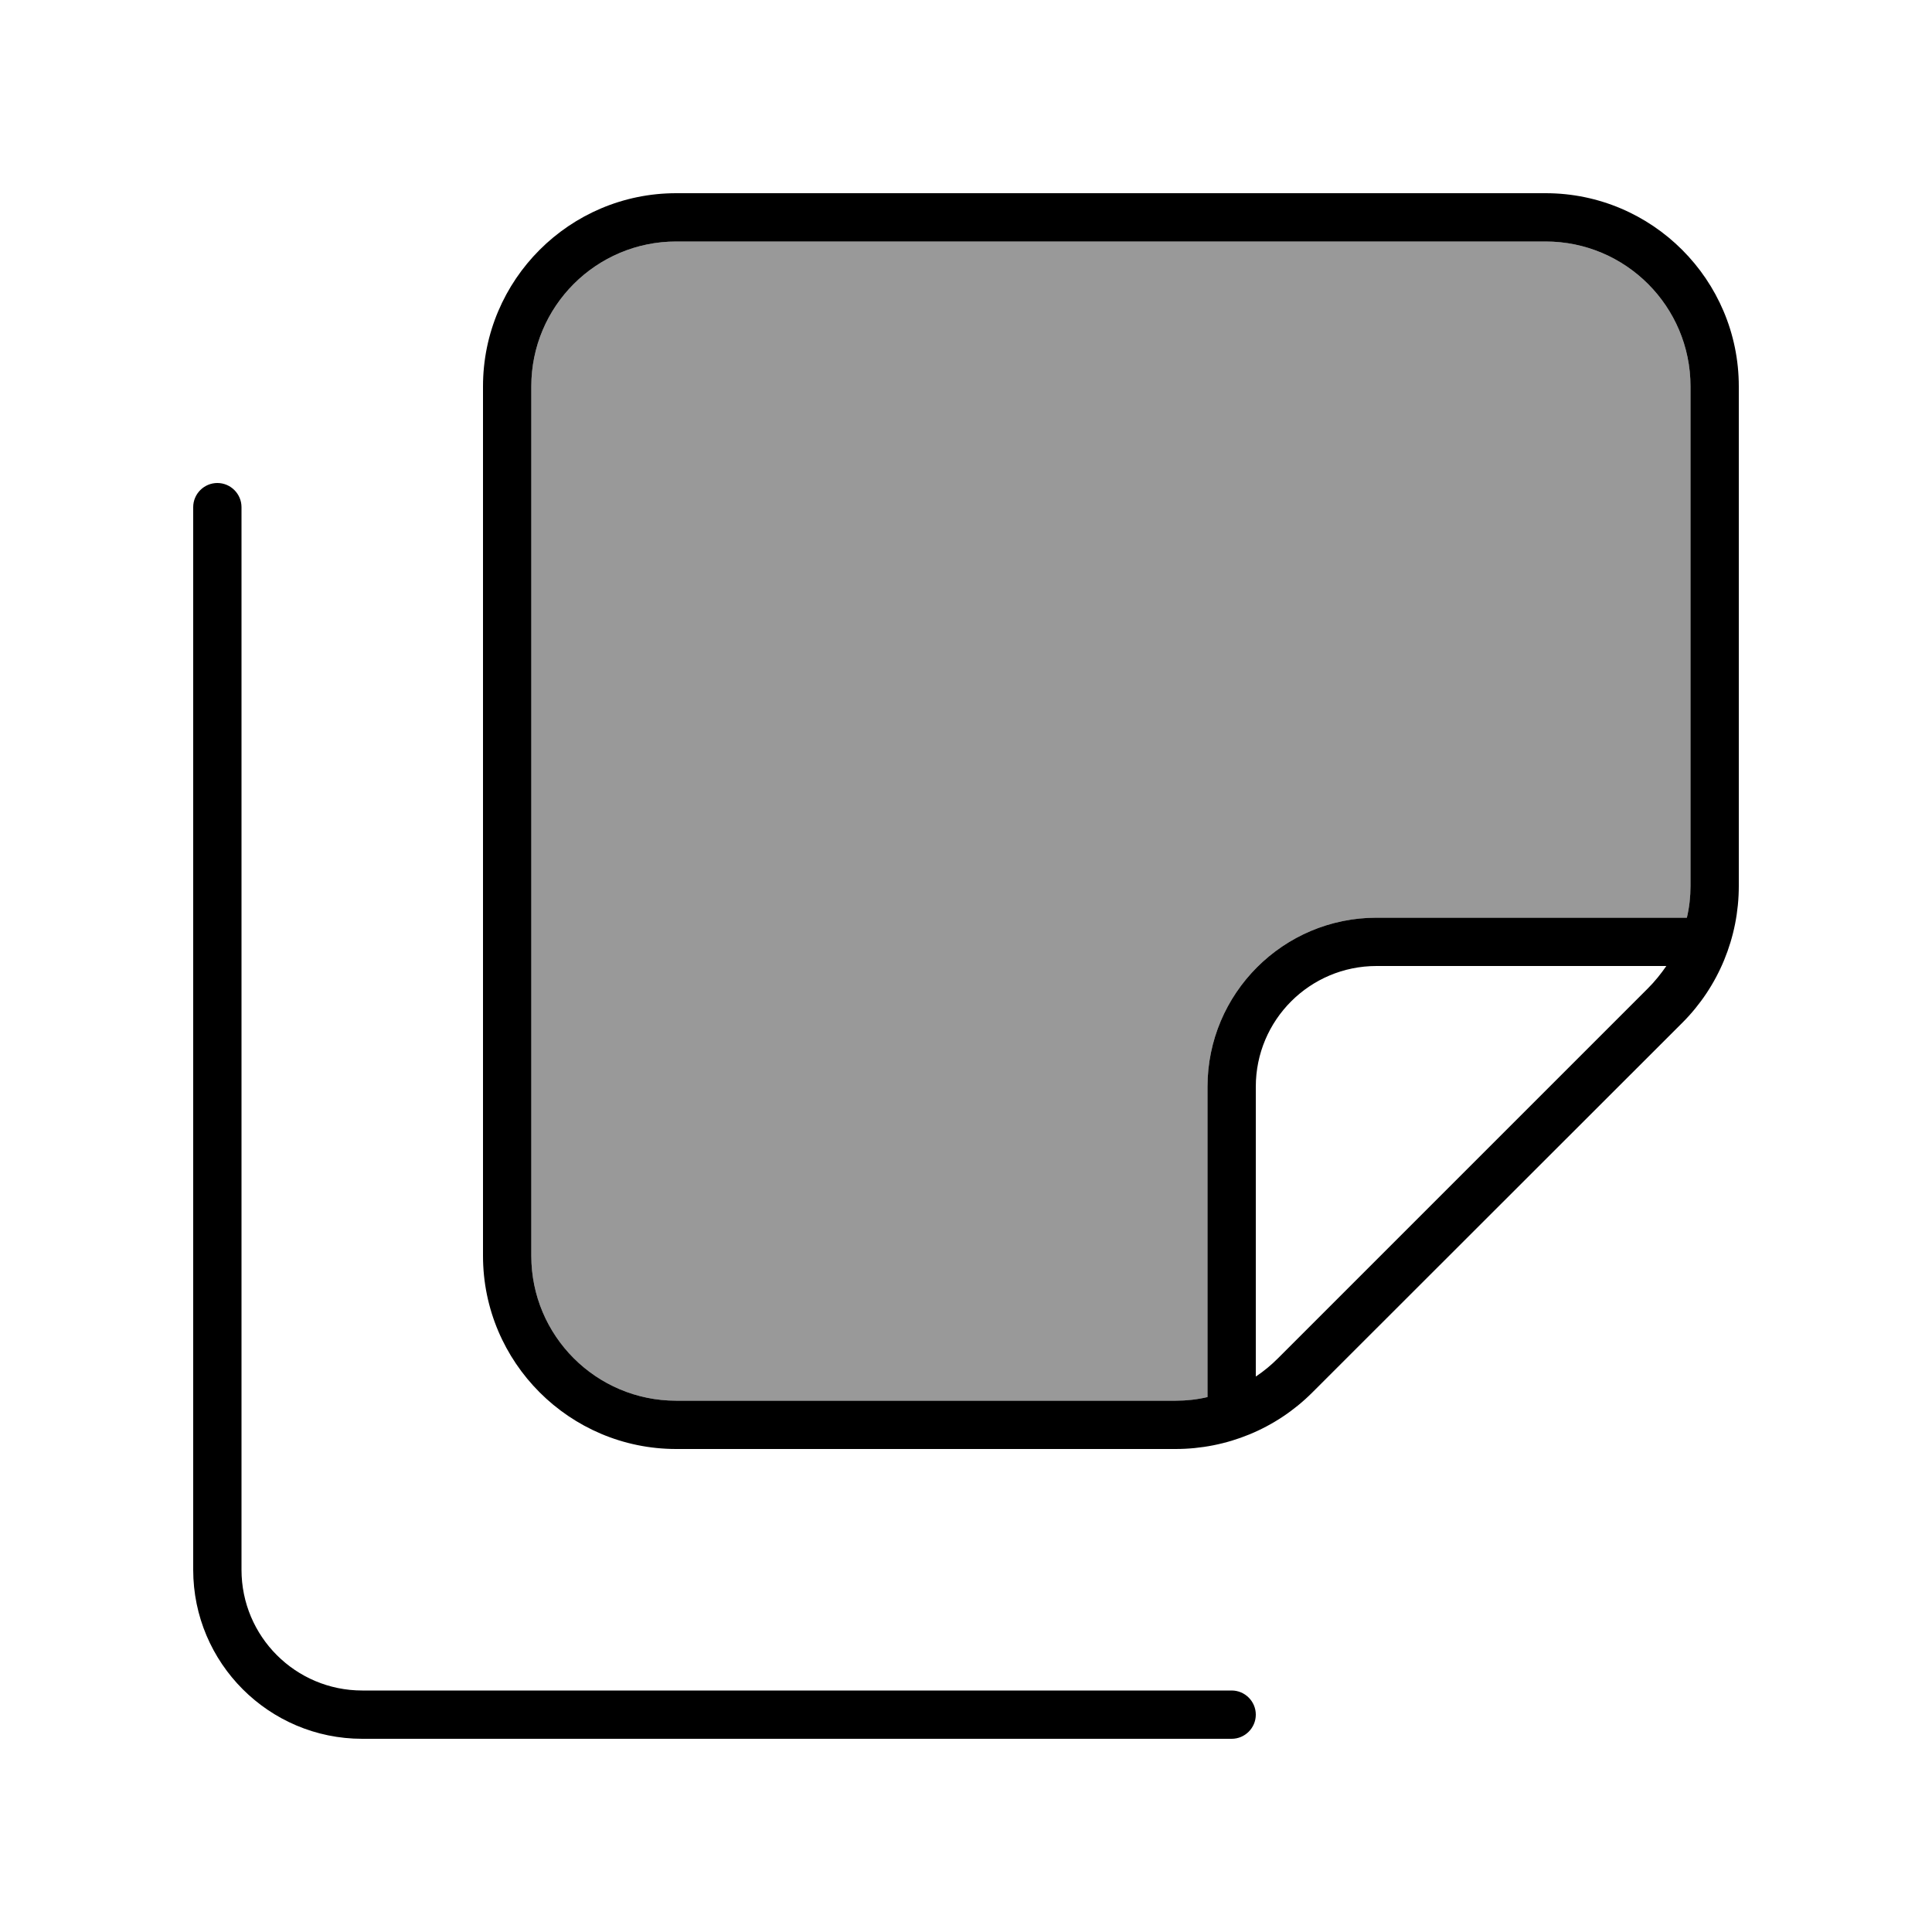 <svg xmlns="http://www.w3.org/2000/svg" viewBox="0 0 640 640"><!--! Font Awesome Pro 7.1.0 by @fontawesome - https://fontawesome.com License - https://fontawesome.com/license (Commercial License) Copyright 2025 Fonticons, Inc. --><path opacity=".4" fill="currentColor" d="M176 128C176 101.5 197.5 80 224 80L512 80C538.5 80 560 101.5 560 128L560 293.5C560 297.1 559.6 300.6 558.8 304L456 304C425.1 304 400 329.1 400 360L400 462.8C396.6 463.6 393.1 464 389.5 464L224 464C197.5 464 176 442.5 176 416L176 128z"/><path fill="currentColor" d="M389.5 464C393.1 464 396.6 463.6 400 462.8L400 360C400 329.1 425.1 304 456 304L558.8 304C559.6 300.6 560 297.1 560 293.5L560 128C560 101.5 538.5 80 512 80L224 80C197.5 80 176 101.5 176 128L176 416C176 442.5 197.5 464 224 464L389.5 464zM545.9 327.4C548.2 325.1 550.2 322.6 552 320L456 320C433.9 320 416 337.9 416 360L416 456C418.7 454.2 421.1 452.2 423.4 449.9L545.9 327.4zM224 480C188.7 480 160 451.3 160 416L160 128C160 92.7 188.7 64 224 64L512 64C547.3 64 576 92.7 576 128L576 293.5C576 310.5 569.3 326.8 557.3 338.8L434.7 461.3C422.7 473.3 406.4 480 389.4 480L224 480zM80 168L80 520C80 542.1 97.9 560 120 560L408 560C412.4 560 416 563.6 416 568C416 572.4 412.4 576 408 576L120 576C89.1 576 64 550.9 64 520L64 168C64 163.6 67.6 160 72 160C76.4 160 80 163.6 80 168z"/></svg>